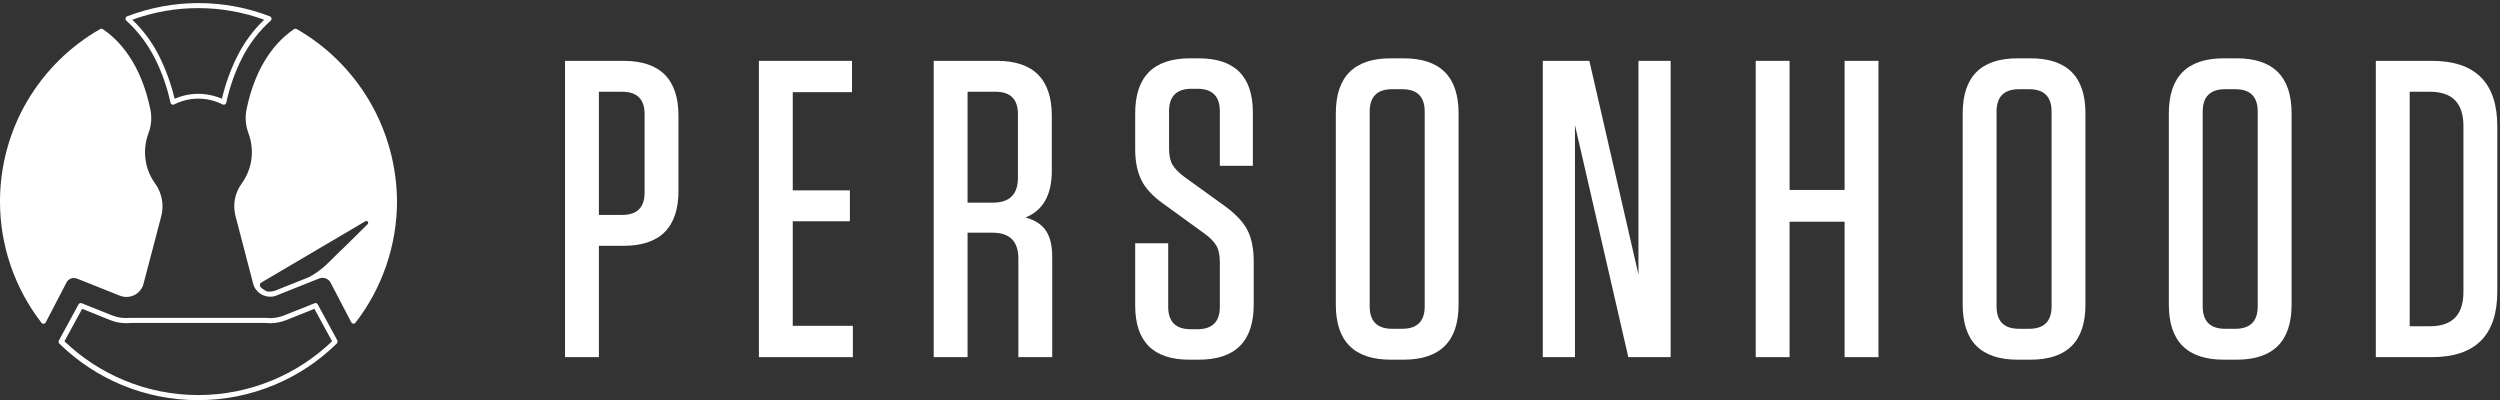<?xml version="1.0" encoding="UTF-8"?>
<svg width="756px" height="121px" viewBox="0 0 756 121" version="1.1" xmlns="http://www.w3.org/2000/svg" xmlns:xlink="http://www.w3.org/1999/xlink">
    <rect x="0" y="0" width="756" height="121" fill="#333333" stroke="none"/>
    <title>Group</title>
    <g id="Page-1" stroke="none" stroke-width="1" fill="none" fill-rule="evenodd">
        <g id="Artboard" transform="translate(-101, -18)" fill="#FFFFFF" fill-rule="nonzero">
            <g id="Group" transform="translate(101, 18.934)">
                <g id="anima-logo-white-(2)">
                    <path d="M111.739,29.649 C106.418,20.581 98.812,13.049 89.706,7.841 C89.444,7.691 89.144,7.728 88.919,7.878 C83.936,11.251 77.416,18.183 74.531,32.235 C74.081,34.595 74.268,37.068 75.13,39.316 C75.13,39.316 75.13,39.316 75.13,39.354 C76.067,41.864 76.367,44.562 76.029,47.185 C75.692,49.808 74.68,52.356 73.107,54.53 C72.095,55.916 71.383,57.527 71.046,59.213 C70.708,60.9 70.783,62.661 71.195,64.31 L76.554,84.844 C76.741,85.593 77.078,86.268 77.566,86.829 C78.053,87.429 78.615,87.879 79.289,88.216 C79.964,88.553 80.713,88.741 81.462,88.778 C82.212,88.816 82.961,88.703 83.673,88.403 L96.526,83.27 L96.563,83.27 C97.2,83.008 97.875,83.008 98.512,83.27 C99.149,83.495 99.673,83.944 99.973,84.544 L106.231,96.535 C106.343,96.759 106.568,96.909 106.83,96.947 C106.868,96.947 106.868,96.947 106.905,96.947 C107.13,96.947 107.355,96.834 107.505,96.647 C115.599,86.193 120.058,73.153 120.058,59.925 C119.983,49.321 117.135,38.829 111.739,29.649 Z M111.177,66.858 L103.57,74.352 L103.271,74.652 C103.271,74.652 103.233,74.689 103.196,74.689 L102.259,75.588 C102.184,75.663 102.072,75.776 101.959,75.888 L99.299,78.511 C96.863,80.909 94.727,82.221 93.303,82.932 L91.505,83.644 L83.149,86.979 C83.149,86.979 83.149,86.979 83.111,86.979 C82.624,87.167 81.687,87.279 81.163,87.242 C80.938,87.242 80.676,87.204 80.488,87.092 C79.851,86.755 79.252,86.342 78.765,85.855 C78.427,85.406 78.54,84.769 79.027,84.506 L110.577,65.921 C111.065,65.658 111.627,66.408 111.177,66.858 Z" id="Shape"></path>
                    <path d="M21.434,83.307 C22.071,83.083 22.745,83.083 23.382,83.345 L36.235,88.478 C36.235,88.478 36.235,88.478 36.272,88.478 C36.984,88.778 37.733,88.89 38.483,88.853 C39.232,88.816 39.982,88.628 40.656,88.291 C41.331,87.954 41.93,87.467 42.38,86.905 C42.867,86.305 43.204,85.63 43.392,84.919 L48.787,64.347 C49.2,62.698 49.275,60.937 48.937,59.251 C48.6,57.565 47.926,55.954 46.914,54.567 C45.34,52.394 44.328,49.883 43.991,47.223 C43.654,44.562 43.954,41.864 44.89,39.354 C45.752,37.106 45.977,34.632 45.49,32.235 C42.605,18.22 36.085,11.251 31.101,7.878 C30.876,7.728 30.577,7.691 30.314,7.841 C21.171,13.049 13.565,20.581 8.244,29.611 C2.848,38.792 0,49.321 0,59.963 C-0.037,73.19 4.422,86.23 12.553,96.684 C12.703,96.872 12.928,96.984 13.153,96.984 C13.19,96.984 13.19,96.984 13.227,96.984 C13.49,96.947 13.715,96.797 13.827,96.572 L20.085,84.544 C20.309,83.982 20.834,83.532 21.434,83.307 Z" id="Path"></path>
                    <path d="M46.802,16.646 C48.975,20.918 50.549,25.452 51.561,30.136 C51.599,30.361 51.748,30.548 51.973,30.661 C52.198,30.773 52.423,30.773 52.648,30.661 C54.896,29.499 57.444,28.899 59.992,28.899 C62.54,28.899 65.051,29.499 67.336,30.661 C67.449,30.698 67.561,30.735 67.673,30.735 C67.786,30.735 67.898,30.698 68.011,30.661 C68.236,30.548 68.385,30.361 68.423,30.136 C69.435,25.452 71.008,20.918 73.182,16.646 C75.355,12.337 78.278,8.515 81.875,5.293 C82.062,5.105 82.175,4.843 82.1,4.581 C82.025,4.319 81.875,4.094 81.65,4.019 C67.711,-1.34 52.348,-1.34 38.409,4.019 C38.184,4.094 37.996,4.319 37.959,4.581 C37.922,4.843 37.996,5.105 38.184,5.293 C41.706,8.515 44.629,12.337 46.802,16.646 Z M79.889,5.031 C76.554,8.216 73.856,11.888 71.795,16.009 C69.734,20.094 68.161,24.44 67.112,28.937 C64.863,27.963 62.428,27.438 59.955,27.438 C57.519,27.438 55.046,27.963 52.798,28.937 C51.748,24.478 50.175,20.131 48.114,16.009 C46.053,11.888 43.317,8.216 40.02,5.031 C52.91,0.347 66.999,0.347 79.889,5.031 Z" id="Shape"></path>
                    <path d="M102.109,102.305 C102.109,102.268 102.109,102.268 102.109,102.23 C102.109,102.193 102.109,102.193 102.071,102.155 C102.071,102.118 102.034,102.118 102.034,102.08 L102.034,102.043 L96.076,91.101 C95.889,90.764 95.477,90.614 95.139,90.764 L86.034,94.399 C86.034,94.399 86.034,94.399 85.996,94.399 C85.097,94.773 84.16,95.036 83.186,95.148 L82.924,95.186 C82.1,95.298 81.275,95.298 80.451,95.186 C80.413,95.186 80.413,95.186 80.376,95.186 L39.495,95.186 C39.458,95.186 39.458,95.186 39.42,95.186 C38.596,95.26 37.771,95.26 36.947,95.186 L36.685,95.148 C35.71,95.036 34.774,94.773 33.837,94.399 C33.837,94.399 33.837,94.399 33.799,94.399 L24.694,90.764 C24.357,90.614 23.945,90.764 23.757,91.101 L17.799,102.043 L17.799,102.08 C17.799,102.118 17.762,102.118 17.762,102.155 C17.762,102.193 17.762,102.193 17.724,102.23 C17.724,102.268 17.724,102.268 17.724,102.305 C17.724,102.342 17.724,102.342 17.724,102.38 C17.724,102.418 17.724,102.418 17.724,102.455 C17.724,102.492 17.724,102.492 17.724,102.53 C17.724,102.567 17.724,102.567 17.724,102.605 C17.724,102.642 17.724,102.642 17.762,102.68 C17.762,102.717 17.762,102.717 17.799,102.755 C17.799,102.792 17.837,102.792 17.837,102.83 C17.837,102.867 17.874,102.867 17.874,102.867 C17.874,102.905 17.912,102.905 17.912,102.942 C17.912,102.942 17.912,102.979 17.949,102.979 C23.42,108.338 29.79,112.535 36.872,115.495 C44.216,118.53 51.935,120.066 59.879,120.066 C67.823,120.066 75.542,118.53 82.886,115.495 C89.968,112.572 96.338,108.338 101.809,102.979 C101.809,102.979 101.809,102.942 101.847,102.942 C101.884,102.905 101.884,102.905 101.884,102.867 L101.922,102.83 C101.922,102.792 101.959,102.792 101.959,102.755 C101.959,102.717 101.959,102.717 101.996,102.68 C101.996,102.642 101.996,102.642 102.034,102.605 C102.034,102.567 102.034,102.567 102.034,102.53 C102.034,102.492 102.034,102.492 102.034,102.455 C102.034,102.418 102.034,102.418 102.034,102.38 C102.109,102.342 102.109,102.305 102.109,102.305 Z M82.362,114.071 C75.205,117.031 67.673,118.53 59.954,118.53 C52.235,118.53 44.666,117.031 37.546,114.071 C30.802,111.261 24.731,107.289 19.486,102.268 L24.844,92.45 L33.312,95.86 C33.312,95.86 33.312,95.86 33.35,95.86 C34.361,96.272 35.448,96.572 36.535,96.684 L36.797,96.722 C37.696,96.834 38.633,96.834 39.532,96.722 L80.338,96.722 C81.238,96.834 82.174,96.834 83.074,96.722 L83.336,96.684 L83.373,96.684 C84.46,96.535 85.509,96.272 86.558,95.86 L95.064,92.45 L100.423,102.268 C95.177,107.289 89.106,111.261 82.362,114.071 Z" id="Shape"></path>
                </g>
                <g id="PERSONHOOD" transform="translate(170.864, 16.698)">
                    <path d="M10.24,56.704 L10.24,90.368 L0,90.368 L0,0.768 L17.664,0.768 C28.757,0.768 34.304,6.315 34.304,17.408 L34.304,40.064 C34.304,51.157 28.757,56.704 17.664,56.704 L10.24,56.704 Z M24.064,40.576 L24.064,16.896 C24.064,12.373 21.803,10.112 17.28,10.112 L10.24,10.112 L10.24,47.36 L17.28,47.36 C21.803,47.36 24.064,45.099 24.064,40.576 Z" id="Shape"></path>
                    <polygon id="Path" points="58.624 0.768 86.784 0.768 86.784 10.24 68.864 10.24 68.864 39.936 86.144 39.936 86.144 49.28 68.864 49.28 68.864 80.896 87.04 80.896 87.04 90.368 58.624 90.368"></polygon>
                    <path d="M139.264,48.128 C142.08,48.896 144.128,50.219 145.408,52.096 C146.688,53.973 147.328,56.661 147.328,60.16 L147.328,90.368 L137.088,90.368 L137.088,60.544 C137.088,55.339 134.485,52.736 129.28,52.736 L121.728,52.736 L121.728,90.368 L111.488,90.368 L111.488,0.768 L130.56,0.768 C141.653,0.768 147.2,6.315 147.2,17.408 L147.2,34.048 C147.2,41.301 144.555,45.995 139.264,48.128 Z M136.96,36.096 L136.96,16.896 C136.96,12.373 134.699,10.112 130.176,10.112 L121.728,10.112 L121.728,43.648 L129.408,43.648 C134.443,43.648 136.96,41.131 136.96,36.096 Z" id="Shape"></path>
                    <path d="M187.264,35.84 L199.68,44.8 C202.923,47.189 205.163,49.6 206.4,52.032 C207.637,54.464 208.256,57.6 208.256,61.44 L208.256,74.496 C208.256,85.589 202.709,91.136 191.616,91.136 L188.8,91.136 C177.877,91.136 172.416,85.675 172.416,74.752 L172.416,55.936 L182.4,55.936 L182.4,75.136 C182.4,79.659 184.661,81.92 189.184,81.92 L191.232,81.92 C195.755,81.92 198.016,79.659 198.016,75.136 L198.016,61.696 C198.016,59.563 197.675,57.899 196.992,56.704 C196.309,55.509 195.157,54.315 193.536,53.12 L180.992,44.032 C177.749,41.728 175.509,39.317 174.272,36.8 C173.035,34.283 172.416,31.147 172.416,27.392 L172.416,16.64 C172.416,5.547 177.963,0 189.056,0 L191.616,0 C202.539,0 208,5.461 208,16.384 L208,32.512 L198.016,32.512 L198.016,16 C198.016,11.477 195.755,9.216 191.232,9.216 L189.44,9.216 C184.917,9.216 182.656,11.477 182.656,16 L182.656,27.264 C182.656,29.397 183.019,31.061 183.744,32.256 C184.469,33.451 185.643,34.645 187.264,35.84 Z" id="Path"></path>
                    <path d="M270.208,16.64 L270.208,74.496 C270.208,85.589 264.661,91.136 253.568,91.136 L249.728,91.136 C238.635,91.136 233.088,85.589 233.088,74.496 L233.088,16.64 C233.088,5.547 238.635,0 249.728,0 L253.568,0 C264.661,0 270.208,5.547 270.208,16.64 Z M259.968,75.008 L259.968,16.128 C259.968,11.605 257.707,9.344 253.184,9.344 L250.112,9.344 C245.589,9.344 243.328,11.605 243.328,16.128 L243.328,75.008 C243.328,79.531 245.589,81.792 250.112,81.792 L253.184,81.792 C257.707,81.792 259.968,79.531 259.968,75.008 Z" id="Shape"></path>
                    <polygon id="Path" points="321.536 90.368 305.408 20.224 305.408 90.368 295.68 90.368 295.68 0.768 309.76 0.768 324.608 65.408 324.608 0.768 334.336 0.768 334.336 90.368"></polygon>
                    <polygon id="Path" points="370.304 39.808 386.944 39.808 386.944 0.768 397.184 0.768 397.184 90.368 386.944 90.368 386.944 49.408 370.304 49.408 370.304 90.368 360.064 90.368 360.064 0.768 370.304 0.768"></polygon>
                    <path d="M459.776,16.64 L459.776,74.496 C459.776,85.589 454.229,91.136 443.136,91.136 L439.296,91.136 C428.203,91.136 422.656,85.589 422.656,74.496 L422.656,16.64 C422.656,5.547 428.203,0 439.296,0 L443.136,0 C454.229,0 459.776,5.547 459.776,16.64 Z M449.536,75.008 L449.536,16.128 C449.536,11.605 447.275,9.344 442.752,9.344 L439.68,9.344 C435.157,9.344 432.896,11.605 432.896,16.128 L432.896,75.008 C432.896,79.531 435.157,81.792 439.68,81.792 L442.752,81.792 C447.275,81.792 449.536,79.531 449.536,75.008 Z" id="Shape"></path>
                    <path d="M522.112,16.64 L522.112,74.496 C522.112,85.589 516.565,91.136 505.472,91.136 L501.632,91.136 C490.539,91.136 484.992,85.589 484.992,74.496 L484.992,16.64 C484.992,5.547 490.539,0 501.632,0 L505.472,0 C516.565,0 522.112,5.547 522.112,16.64 Z M511.872,75.008 L511.872,16.128 C511.872,11.605 509.611,9.344 505.088,9.344 L502.016,9.344 C497.493,9.344 495.232,11.605 495.232,16.128 L495.232,75.008 C495.232,79.531 497.493,81.792 502.016,81.792 L505.088,81.792 C509.611,81.792 511.872,79.531 511.872,75.008 Z" id="Shape"></path>
                    <path d="M547.584,90.368 L547.584,0.768 L564.48,0.768 C577.707,0.768 584.32,7.381 584.32,20.608 L584.32,70.528 C584.32,83.755 577.707,90.368 564.48,90.368 L547.584,90.368 Z M557.824,10.112 L557.824,81.024 L563.968,81.024 C570.709,81.024 574.08,77.568 574.08,70.656 L574.08,20.48 C574.08,13.568 570.709,10.112 563.968,10.112 L557.824,10.112 Z" id="Shape"></path>
                </g>
            </g>
        </g>
    </g>
</svg>